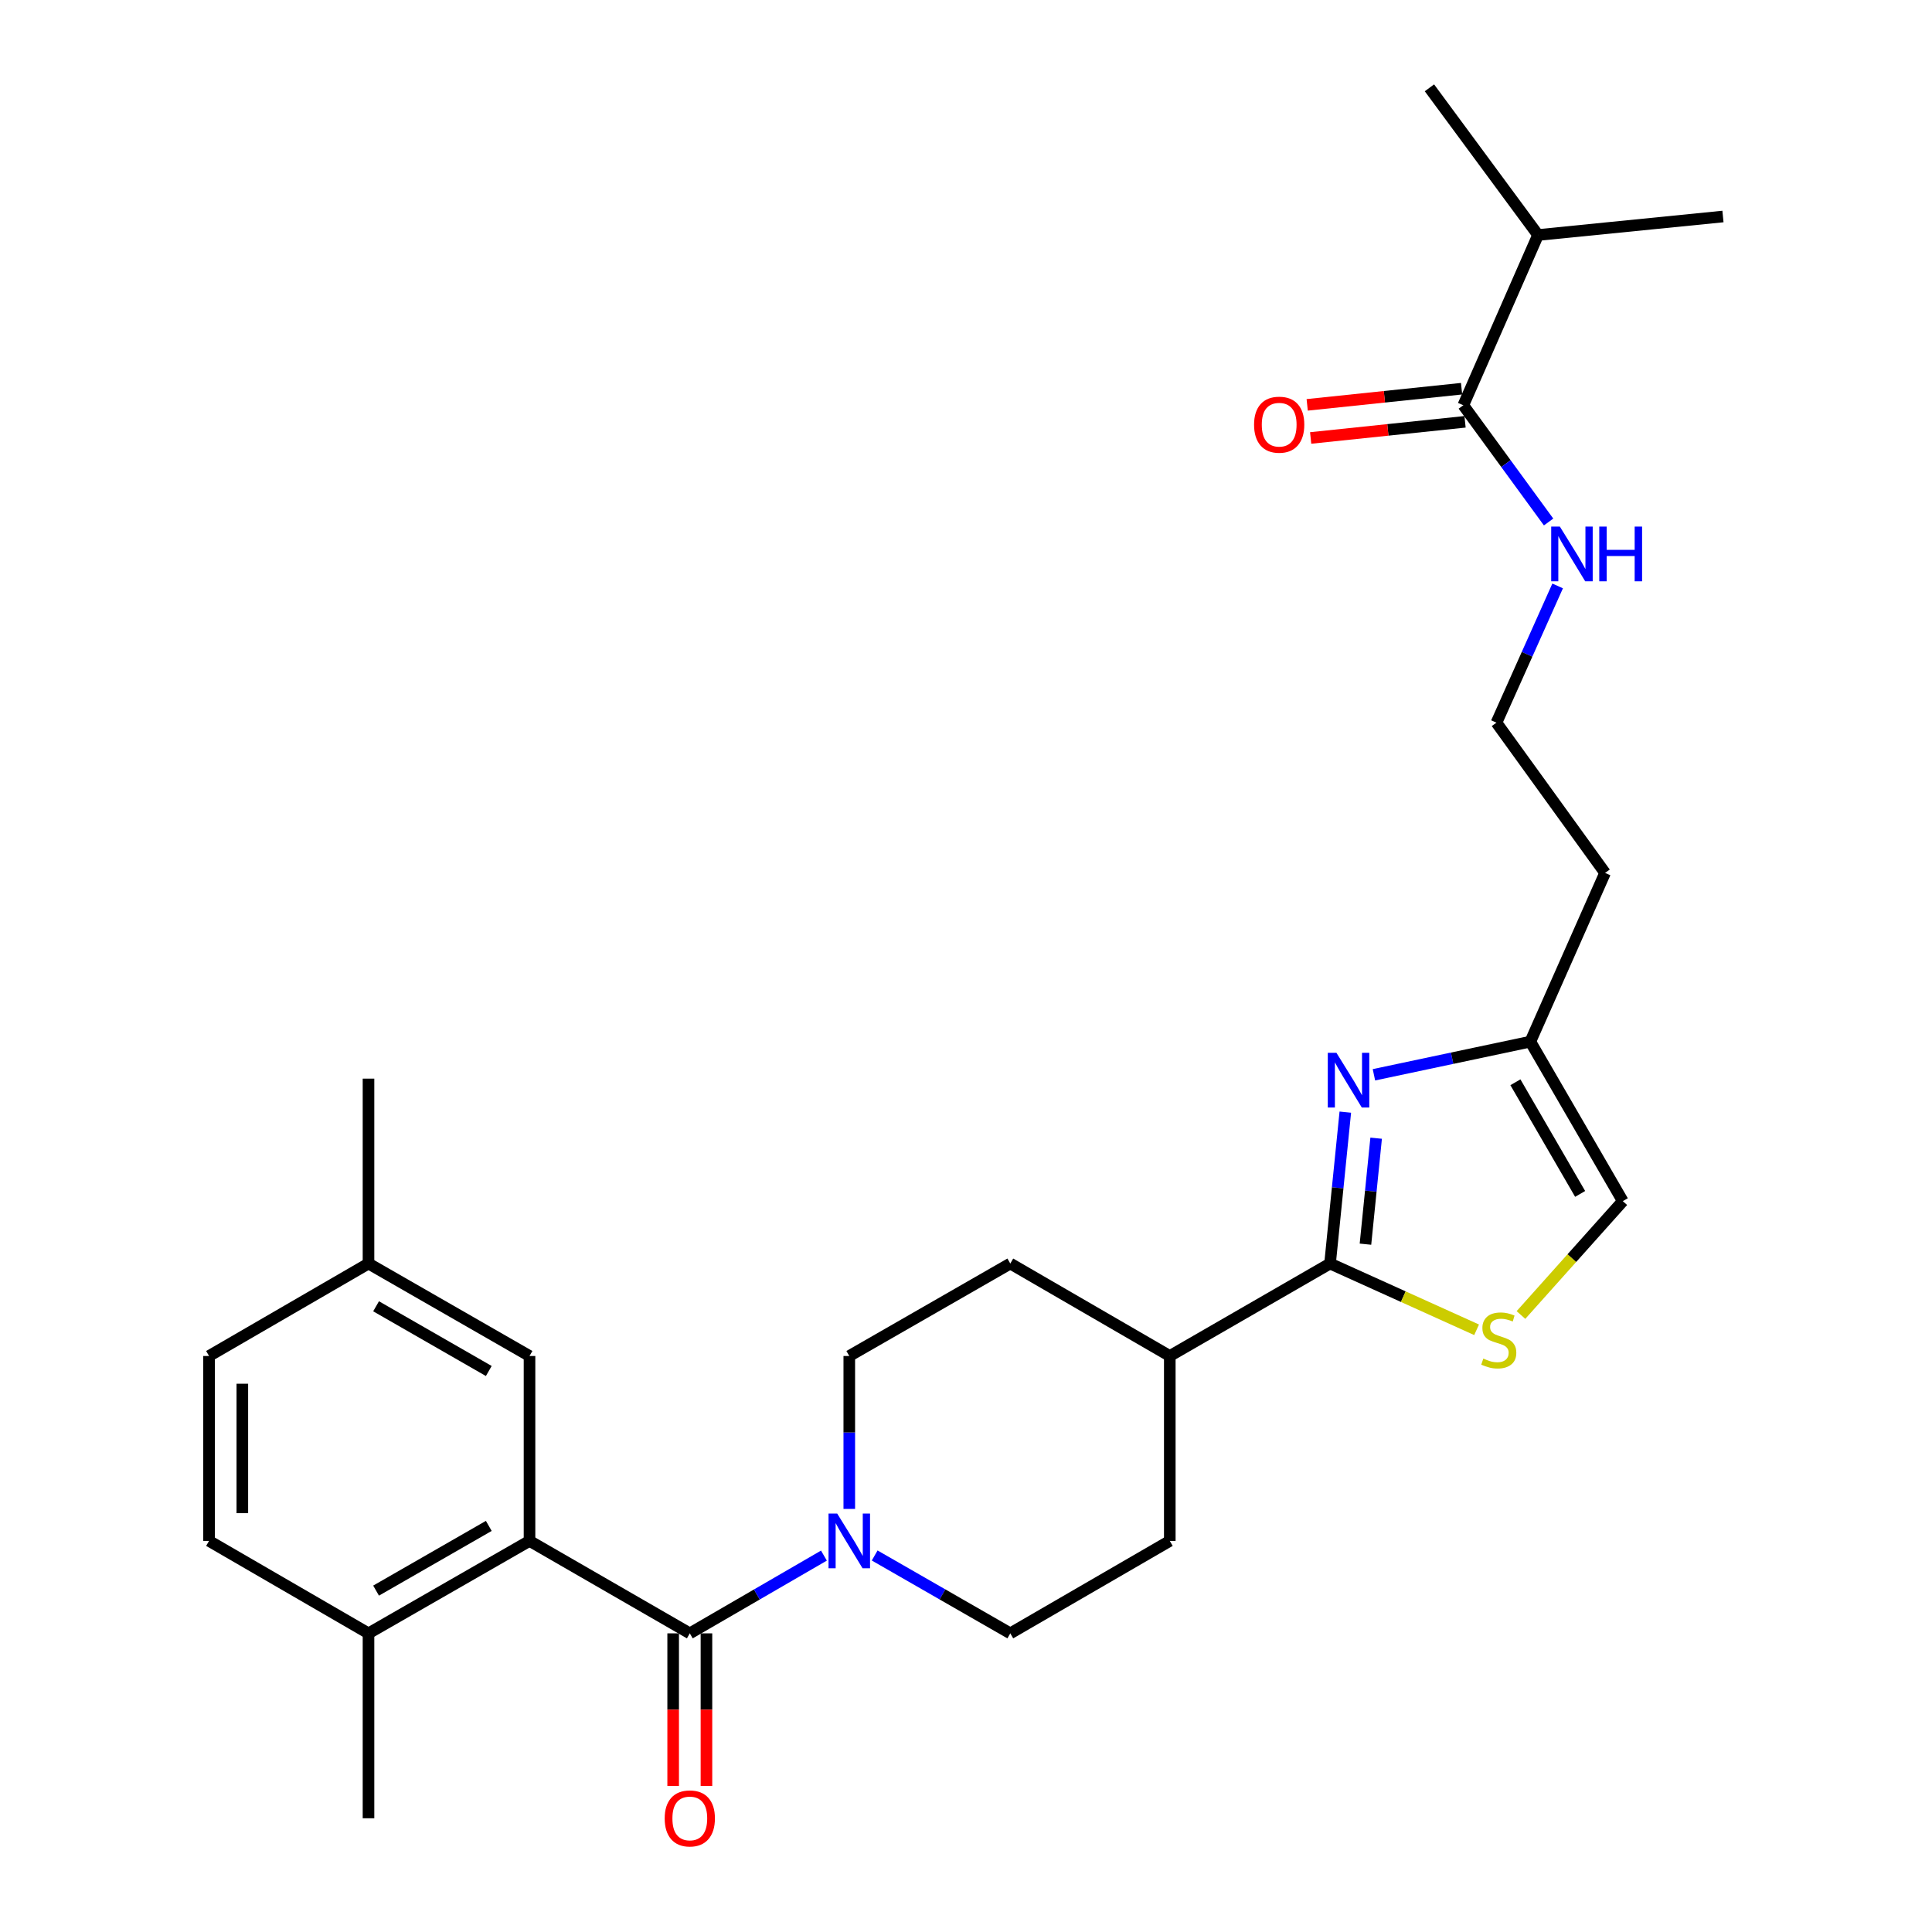 <?xml version='1.0' encoding='iso-8859-1'?>
<svg version='1.1' baseProfile='full'
              xmlns='http://www.w3.org/2000/svg'
                      xmlns:rdkit='http://www.rdkit.org/xml'
                      xmlns:xlink='http://www.w3.org/1999/xlink'
                  xml:space='preserve'
width='1000px' height='1000px' viewBox='0 0 1000 1000'>
<!-- END OF HEADER -->
<rect style='opacity:1.0;fill:#FFFFFF;stroke:none' width='1000' height='1000' x='0' y='0'> </rect>
<path class='bond-2' d='M 357.042,845.423 L 274.076,797.569' style='fill:none;fill-rule:evenodd;stroke:#000000;stroke-width:6px;stroke-linecap:butt;stroke-linejoin:miter;stroke-opacity:1' />
<path class='bond-3' d='M 357.042,845.423 L 391.752,825.3' style='fill:none;fill-rule:evenodd;stroke:#000000;stroke-width:6px;stroke-linecap:butt;stroke-linejoin:miter;stroke-opacity:1' />
<path class='bond-3' d='M 391.752,825.3 L 426.462,805.178' style='fill:none;fill-rule:evenodd;stroke:#0000FF;stroke-width:6px;stroke-linecap:butt;stroke-linejoin:miter;stroke-opacity:1' />
<path class='bond-10' d='M 348.426,845.423 L 348.426,884.92' style='fill:none;fill-rule:evenodd;stroke:#000000;stroke-width:6px;stroke-linecap:butt;stroke-linejoin:miter;stroke-opacity:1' />
<path class='bond-10' d='M 348.426,884.92 L 348.426,924.417' style='fill:none;fill-rule:evenodd;stroke:#FF0000;stroke-width:6px;stroke-linecap:butt;stroke-linejoin:miter;stroke-opacity:1' />
<path class='bond-10' d='M 365.657,845.423 L 365.657,884.92' style='fill:none;fill-rule:evenodd;stroke:#000000;stroke-width:6px;stroke-linecap:butt;stroke-linejoin:miter;stroke-opacity:1' />
<path class='bond-10' d='M 365.657,884.92 L 365.657,924.417' style='fill:none;fill-rule:evenodd;stroke:#FF0000;stroke-width:6px;stroke-linecap:butt;stroke-linejoin:miter;stroke-opacity:1' />
<path class='bond-0' d='M 696.332,575.64 L 692.38,614.824' style='fill:none;fill-rule:evenodd;stroke:#0000FF;stroke-width:6px;stroke-linecap:butt;stroke-linejoin:miter;stroke-opacity:1' />
<path class='bond-0' d='M 692.38,614.824 L 688.428,654.008' style='fill:none;fill-rule:evenodd;stroke:#000000;stroke-width:6px;stroke-linecap:butt;stroke-linejoin:miter;stroke-opacity:1' />
<path class='bond-0' d='M 712.29,589.124 L 709.524,616.553' style='fill:none;fill-rule:evenodd;stroke:#0000FF;stroke-width:6px;stroke-linecap:butt;stroke-linejoin:miter;stroke-opacity:1' />
<path class='bond-0' d='M 709.524,616.553 L 706.758,643.982' style='fill:none;fill-rule:evenodd;stroke:#000000;stroke-width:6px;stroke-linecap:butt;stroke-linejoin:miter;stroke-opacity:1' />
<path class='bond-5' d='M 711.146,556.309 L 751.623,547.732' style='fill:none;fill-rule:evenodd;stroke:#0000FF;stroke-width:6px;stroke-linecap:butt;stroke-linejoin:miter;stroke-opacity:1' />
<path class='bond-5' d='M 751.623,547.732 L 792.1,539.155' style='fill:none;fill-rule:evenodd;stroke:#000000;stroke-width:6px;stroke-linecap:butt;stroke-linejoin:miter;stroke-opacity:1' />
<path class='bond-1' d='M 688.428,654.008 L 605.481,701.861' style='fill:none;fill-rule:evenodd;stroke:#000000;stroke-width:6px;stroke-linecap:butt;stroke-linejoin:miter;stroke-opacity:1' />
<path class='bond-4' d='M 688.428,654.008 L 726.356,671.153' style='fill:none;fill-rule:evenodd;stroke:#000000;stroke-width:6px;stroke-linecap:butt;stroke-linejoin:miter;stroke-opacity:1' />
<path class='bond-4' d='M 726.356,671.153 L 764.284,688.298' style='fill:none;fill-rule:evenodd;stroke:#CCCC00;stroke-width:6px;stroke-linecap:butt;stroke-linejoin:miter;stroke-opacity:1' />
<path class='bond-9' d='M 274.076,797.569 L 190.736,845.423' style='fill:none;fill-rule:evenodd;stroke:#000000;stroke-width:6px;stroke-linecap:butt;stroke-linejoin:miter;stroke-opacity:1' />
<path class='bond-9' d='M 252.995,789.804 L 194.657,823.302' style='fill:none;fill-rule:evenodd;stroke:#000000;stroke-width:6px;stroke-linecap:butt;stroke-linejoin:miter;stroke-opacity:1' />
<path class='bond-11' d='M 274.076,797.569 L 274.076,701.861' style='fill:none;fill-rule:evenodd;stroke:#000000;stroke-width:6px;stroke-linecap:butt;stroke-linejoin:miter;stroke-opacity:1' />
<path class='bond-12' d='M 439.587,781.016 L 439.587,741.439' style='fill:none;fill-rule:evenodd;stroke:#0000FF;stroke-width:6px;stroke-linecap:butt;stroke-linejoin:miter;stroke-opacity:1' />
<path class='bond-12' d='M 439.587,741.439 L 439.587,701.861' style='fill:none;fill-rule:evenodd;stroke:#000000;stroke-width:6px;stroke-linecap:butt;stroke-linejoin:miter;stroke-opacity:1' />
<path class='bond-13' d='M 452.729,805.115 L 487.828,825.269' style='fill:none;fill-rule:evenodd;stroke:#0000FF;stroke-width:6px;stroke-linecap:butt;stroke-linejoin:miter;stroke-opacity:1' />
<path class='bond-13' d='M 487.828,825.269 L 522.927,845.423' style='fill:none;fill-rule:evenodd;stroke:#000000;stroke-width:6px;stroke-linecap:butt;stroke-linejoin:miter;stroke-opacity:1' />
<path class='bond-7' d='M 787.247,680.643 L 813.605,651.176' style='fill:none;fill-rule:evenodd;stroke:#CCCC00;stroke-width:6px;stroke-linecap:butt;stroke-linejoin:miter;stroke-opacity:1' />
<path class='bond-7' d='M 813.605,651.176 L 839.963,621.71' style='fill:none;fill-rule:evenodd;stroke:#000000;stroke-width:6px;stroke-linecap:butt;stroke-linejoin:miter;stroke-opacity:1' />
<path class='bond-20' d='M 792.1,539.155 L 830.783,451.824' style='fill:none;fill-rule:evenodd;stroke:#000000;stroke-width:6px;stroke-linecap:butt;stroke-linejoin:miter;stroke-opacity:1' />
<path class='bond-30' d='M 792.1,539.155 L 839.963,621.71' style='fill:none;fill-rule:evenodd;stroke:#000000;stroke-width:6px;stroke-linecap:butt;stroke-linejoin:miter;stroke-opacity:1' />
<path class='bond-30' d='M 784.373,560.181 L 817.877,617.969' style='fill:none;fill-rule:evenodd;stroke:#000000;stroke-width:6px;stroke-linecap:butt;stroke-linejoin:miter;stroke-opacity:1' />
<path class='bond-6' d='M 757.409,209.76 L 779.481,239.97' style='fill:none;fill-rule:evenodd;stroke:#000000;stroke-width:6px;stroke-linecap:butt;stroke-linejoin:miter;stroke-opacity:1' />
<path class='bond-6' d='M 779.481,239.97 L 801.552,270.181' style='fill:none;fill-rule:evenodd;stroke:#0000FF;stroke-width:6px;stroke-linecap:butt;stroke-linejoin:miter;stroke-opacity:1' />
<path class='bond-14' d='M 756.512,201.191 L 716.557,205.373' style='fill:none;fill-rule:evenodd;stroke:#000000;stroke-width:6px;stroke-linecap:butt;stroke-linejoin:miter;stroke-opacity:1' />
<path class='bond-14' d='M 716.557,205.373 L 676.602,209.555' style='fill:none;fill-rule:evenodd;stroke:#FF0000;stroke-width:6px;stroke-linecap:butt;stroke-linejoin:miter;stroke-opacity:1' />
<path class='bond-14' d='M 758.306,218.328 L 718.351,222.51' style='fill:none;fill-rule:evenodd;stroke:#000000;stroke-width:6px;stroke-linecap:butt;stroke-linejoin:miter;stroke-opacity:1' />
<path class='bond-14' d='M 718.351,222.51 L 678.396,226.692' style='fill:none;fill-rule:evenodd;stroke:#FF0000;stroke-width:6px;stroke-linecap:butt;stroke-linejoin:miter;stroke-opacity:1' />
<path class='bond-19' d='M 757.409,209.76 L 796.092,121.634' style='fill:none;fill-rule:evenodd;stroke:#000000;stroke-width:6px;stroke-linecap:butt;stroke-linejoin:miter;stroke-opacity:1' />
<path class='bond-8' d='M 605.481,701.861 L 605.481,797.569' style='fill:none;fill-rule:evenodd;stroke:#000000;stroke-width:6px;stroke-linecap:butt;stroke-linejoin:miter;stroke-opacity:1' />
<path class='bond-28' d='M 605.481,701.861 L 522.927,654.008' style='fill:none;fill-rule:evenodd;stroke:#000000;stroke-width:6px;stroke-linecap:butt;stroke-linejoin:miter;stroke-opacity:1' />
<path class='bond-18' d='M 190.736,845.423 L 108.201,797.569' style='fill:none;fill-rule:evenodd;stroke:#000000;stroke-width:6px;stroke-linecap:butt;stroke-linejoin:miter;stroke-opacity:1' />
<path class='bond-24' d='M 190.736,845.423 L 190.736,941.13' style='fill:none;fill-rule:evenodd;stroke:#000000;stroke-width:6px;stroke-linecap:butt;stroke-linejoin:miter;stroke-opacity:1' />
<path class='bond-21' d='M 274.076,701.861 L 190.736,654.008' style='fill:none;fill-rule:evenodd;stroke:#000000;stroke-width:6px;stroke-linecap:butt;stroke-linejoin:miter;stroke-opacity:1' />
<path class='bond-21' d='M 252.995,709.626 L 194.657,676.128' style='fill:none;fill-rule:evenodd;stroke:#000000;stroke-width:6px;stroke-linecap:butt;stroke-linejoin:miter;stroke-opacity:1' />
<path class='bond-16' d='M 439.587,701.861 L 522.927,654.008' style='fill:none;fill-rule:evenodd;stroke:#000000;stroke-width:6px;stroke-linecap:butt;stroke-linejoin:miter;stroke-opacity:1' />
<path class='bond-17' d='M 522.927,845.423 L 605.481,797.569' style='fill:none;fill-rule:evenodd;stroke:#000000;stroke-width:6px;stroke-linecap:butt;stroke-linejoin:miter;stroke-opacity:1' />
<path class='bond-15' d='M 806.233,303.276 L 790.398,338.666' style='fill:none;fill-rule:evenodd;stroke:#0000FF;stroke-width:6px;stroke-linecap:butt;stroke-linejoin:miter;stroke-opacity:1' />
<path class='bond-15' d='M 790.398,338.666 L 774.563,374.055' style='fill:none;fill-rule:evenodd;stroke:#000000;stroke-width:6px;stroke-linecap:butt;stroke-linejoin:miter;stroke-opacity:1' />
<path class='bond-29' d='M 108.201,797.569 L 108.201,701.861' style='fill:none;fill-rule:evenodd;stroke:#000000;stroke-width:6px;stroke-linecap:butt;stroke-linejoin:miter;stroke-opacity:1' />
<path class='bond-29' d='M 125.431,783.213 L 125.431,716.218' style='fill:none;fill-rule:evenodd;stroke:#000000;stroke-width:6px;stroke-linecap:butt;stroke-linejoin:miter;stroke-opacity:1' />
<path class='bond-25' d='M 796.092,121.634 L 891.799,112.061' style='fill:none;fill-rule:evenodd;stroke:#000000;stroke-width:6px;stroke-linecap:butt;stroke-linejoin:miter;stroke-opacity:1' />
<path class='bond-26' d='M 796.092,121.634 L 739.872,45.455' style='fill:none;fill-rule:evenodd;stroke:#000000;stroke-width:6px;stroke-linecap:butt;stroke-linejoin:miter;stroke-opacity:1' />
<path class='bond-22' d='M 830.783,451.824 L 774.563,374.055' style='fill:none;fill-rule:evenodd;stroke:#000000;stroke-width:6px;stroke-linecap:butt;stroke-linejoin:miter;stroke-opacity:1' />
<path class='bond-23' d='M 190.736,654.008 L 108.201,701.861' style='fill:none;fill-rule:evenodd;stroke:#000000;stroke-width:6px;stroke-linecap:butt;stroke-linejoin:miter;stroke-opacity:1' />
<path class='bond-27' d='M 190.736,654.008 L 190.736,558.3' style='fill:none;fill-rule:evenodd;stroke:#000000;stroke-width:6px;stroke-linecap:butt;stroke-linejoin:miter;stroke-opacity:1' />
<path  class='atom-1' d='M 691.741 544.935
L 701.021 559.935
Q 701.941 561.415, 703.421 564.095
Q 704.901 566.775, 704.981 566.935
L 704.981 544.935
L 708.741 544.935
L 708.741 573.255
L 704.861 573.255
L 694.901 556.855
Q 693.741 554.935, 692.501 552.735
Q 691.301 550.535, 690.941 549.855
L 690.941 573.255
L 687.261 573.255
L 687.261 544.935
L 691.741 544.935
' fill='#0000FF'/>
<path  class='atom-4' d='M 433.327 783.409
L 442.607 798.409
Q 443.527 799.889, 445.007 802.569
Q 446.487 805.249, 446.567 805.409
L 446.567 783.409
L 450.327 783.409
L 450.327 811.729
L 446.447 811.729
L 436.487 795.329
Q 435.327 793.409, 434.087 791.209
Q 432.887 789.009, 432.527 788.329
L 432.527 811.729
L 428.847 811.729
L 428.847 783.409
L 433.327 783.409
' fill='#0000FF'/>
<path  class='atom-5' d='M 767.76 703.205
Q 768.08 703.325, 769.4 703.885
Q 770.72 704.445, 772.16 704.805
Q 773.64 705.125, 775.08 705.125
Q 777.76 705.125, 779.32 703.845
Q 780.88 702.525, 780.88 700.245
Q 780.88 698.685, 780.08 697.725
Q 779.32 696.765, 778.12 696.245
Q 776.92 695.725, 774.92 695.125
Q 772.4 694.365, 770.88 693.645
Q 769.4 692.925, 768.32 691.405
Q 767.28 689.885, 767.28 687.325
Q 767.28 683.765, 769.68 681.565
Q 772.12 679.365, 776.92 679.365
Q 780.2 679.365, 783.92 680.925
L 783 684.005
Q 779.6 682.605, 777.04 682.605
Q 774.28 682.605, 772.76 683.765
Q 771.24 684.885, 771.28 686.845
Q 771.28 688.365, 772.04 689.285
Q 772.84 690.205, 773.96 690.725
Q 775.12 691.245, 777.04 691.845
Q 779.6 692.645, 781.12 693.445
Q 782.64 694.245, 783.72 695.885
Q 784.84 697.485, 784.84 700.245
Q 784.84 704.165, 782.2 706.285
Q 779.6 708.365, 775.24 708.365
Q 772.72 708.365, 770.8 707.805
Q 768.92 707.285, 766.68 706.365
L 767.76 703.205
' fill='#CCCC00'/>
<path  class='atom-11' d='M 344.042 941.21
Q 344.042 934.41, 347.402 930.61
Q 350.762 926.81, 357.042 926.81
Q 363.322 926.81, 366.682 930.61
Q 370.042 934.41, 370.042 941.21
Q 370.042 948.09, 366.642 952.01
Q 363.242 955.89, 357.042 955.89
Q 350.802 955.89, 347.402 952.01
Q 344.042 948.13, 344.042 941.21
M 357.042 952.69
Q 361.362 952.69, 363.682 949.81
Q 366.042 946.89, 366.042 941.21
Q 366.042 935.65, 363.682 932.85
Q 361.362 930.01, 357.042 930.01
Q 352.722 930.01, 350.362 932.81
Q 348.042 935.61, 348.042 941.21
Q 348.042 946.93, 350.362 949.81
Q 352.722 952.69, 357.042 952.69
' fill='#FF0000'/>
<path  class='atom-15' d='M 649.103 219.814
Q 649.103 213.014, 652.463 209.214
Q 655.823 205.414, 662.103 205.414
Q 668.383 205.414, 671.743 209.214
Q 675.103 213.014, 675.103 219.814
Q 675.103 226.694, 671.703 230.614
Q 668.303 234.494, 662.103 234.494
Q 655.863 234.494, 652.463 230.614
Q 649.103 226.734, 649.103 219.814
M 662.103 231.294
Q 666.423 231.294, 668.743 228.414
Q 671.103 225.494, 671.103 219.814
Q 671.103 214.254, 668.743 211.454
Q 666.423 208.614, 662.103 208.614
Q 657.783 208.614, 655.423 211.414
Q 653.103 214.214, 653.103 219.814
Q 653.103 225.534, 655.423 228.414
Q 657.783 231.294, 662.103 231.294
' fill='#FF0000'/>
<path  class='atom-16' d='M 807.379 272.564
L 816.659 287.564
Q 817.579 289.044, 819.059 291.724
Q 820.539 294.404, 820.619 294.564
L 820.619 272.564
L 824.379 272.564
L 824.379 300.884
L 820.499 300.884
L 810.539 284.484
Q 809.379 282.564, 808.139 280.364
Q 806.939 278.164, 806.579 277.484
L 806.579 300.884
L 802.899 300.884
L 802.899 272.564
L 807.379 272.564
' fill='#0000FF'/>
<path  class='atom-16' d='M 827.779 272.564
L 831.619 272.564
L 831.619 284.604
L 846.099 284.604
L 846.099 272.564
L 849.939 272.564
L 849.939 300.884
L 846.099 300.884
L 846.099 287.804
L 831.619 287.804
L 831.619 300.884
L 827.779 300.884
L 827.779 272.564
' fill='#0000FF'/>
</svg>
